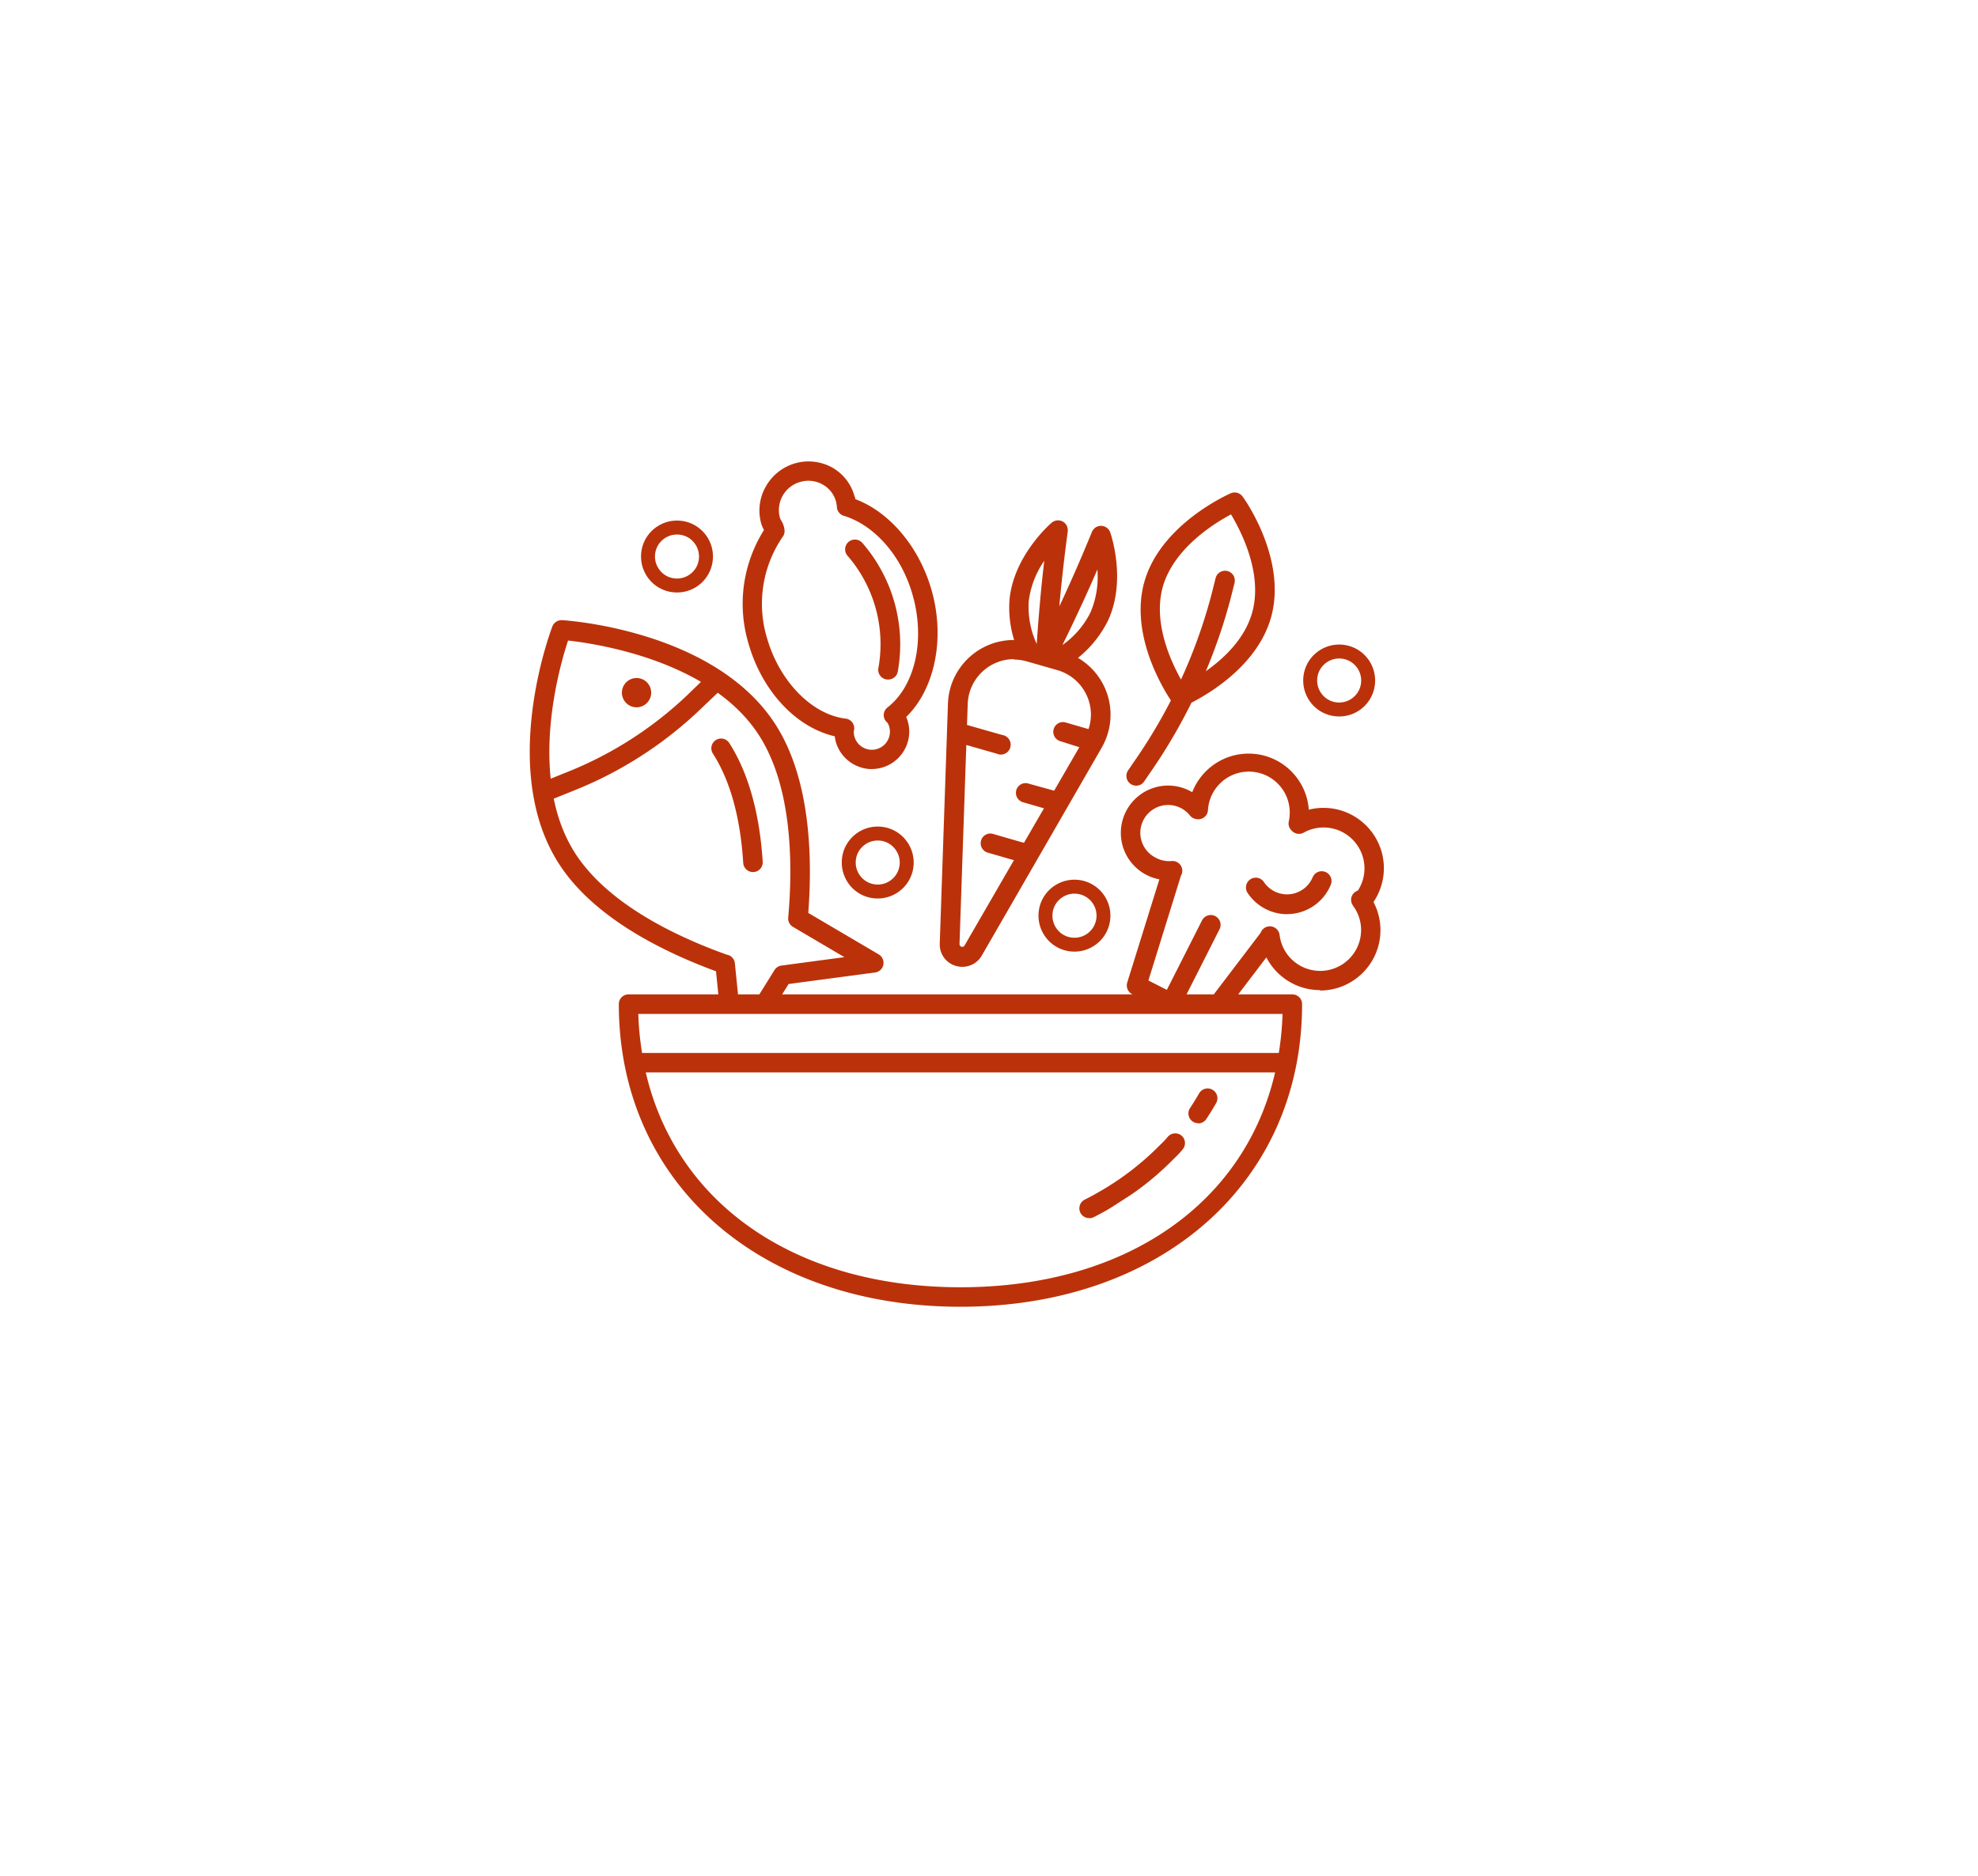 <?xml version="1.0" encoding="UTF-8" standalone="no"?>
<!-- Creator: CorelDRAW 2019 (64-Bit) -->

<svg
   xmlns:dc="http://purl.org/dc/elements/1.1/"
   xmlns:cc="http://creativecommons.org/ns#"
   xmlns:rdf="http://www.w3.org/1999/02/22-rdf-syntax-ns#"
   xmlns:svg="http://www.w3.org/2000/svg"
   xmlns="http://www.w3.org/2000/svg"
   xmlns:xlink="http://www.w3.org/1999/xlink"
   xmlns:sodipodi="http://sodipodi.sourceforge.net/DTD/sodipodi-0.dtd"
   xmlns:inkscape="http://www.inkscape.org/namespaces/inkscape"
   xml:space="preserve"
   width="100.073mm"
   height="94.915mm"
   version="1.1"
   style="shape-rendering:geometricPrecision; text-rendering:geometricPrecision; image-rendering:optimizeQuality; fill-rule:evenodd; clip-rule:evenodd"
   viewBox="0 0 1507.96 1430.23"
   id="svg2"
   inkscape:version="0.91 r13725"
   sodipodi:docname="anim-icon-05-col.svg"><sodipodi:namedview
   pagecolor="#ffffff"
   bordercolor="#666666"
   borderopacity="1"
   objecttolerance="10"
   gridtolerance="10"
   guidetolerance="10"
   inkscape:pageopacity="0"
   inkscape:pageshadow="2"
   inkscape:window-width="1920"
   inkscape:window-height="1017"
   id="namedview49"
   showgrid="false"
   inkscape:zoom="1.4507491"
   inkscape:cx="-109.51077"
   inkscape:cy="179.61607"
   inkscape:window-x="-8"
   inkscape:window-y="-8"
   inkscape:window-maximized="1"
   inkscape:current-layer="layer8"
   inkscape:snap-object-midpoints="true" />
 <defs
   id="defs4"><linearGradient
   inkscape:collect="always"
   id="linearGradient4263"><stop
     style="stop-color:#000000;stop-opacity:0.483"
     offset="0"
     id="stop4265" /><stop
     id="stop4273"
     offset="0.888"
     style="stop-color:#333334;stop-opacity:0.275" /><stop
     style="stop-color:#d6d6d7;stop-opacity:0;"
     offset="1"
     id="stop4267" /></linearGradient><linearGradient
   inkscape:collect="always"
   id="linearGradient4223"><stop
     style="stop-color:#4d4d4d;stop-opacity:1;"
     offset="0"
     id="stop4225" /><stop
     id="stop4233"
     offset="0.893"
     style="stop-color:#4d4d4d;stop-opacity:0.702;" /><stop
     style="stop-color:#4d4d4d;stop-opacity:0;"
     offset="1"
     id="stop4227" /></linearGradient><linearGradient
   inkscape:collect="always"
   id="linearGradient4203"><stop
     style="stop-color:#000000;stop-opacity:1;"
     offset="0"
     id="stop4205" /><stop
     style="stop-color:#000000;stop-opacity:0"
     offset="1"
     id="stop4207" /></linearGradient>
  <style
   type="text/css"
   id="style6">
   <![CDATA[
    .fil0 {fill:none}
    .fil2 {fill:#EF7F1A}
    .fil1 {fill:#A29494}
    .fil3 {fill:#FEFEFE}
    .fil4 {fill:url(#id2)}
   ]]>
  </style>
    <clipPath
   id="id0">
     <path
   d="M158.93 100.07l1192.46 0 0 1192.46 -1192.46 0 0 -1192.46z"
   id="path9" />
    </clipPath>
   <clipPath
   id="id1">
    <path
   d="M181.12 103.39l1326.84 0 0 1326.84 -1326.84 0 0 -1326.84z"
   id="path12" />
   </clipPath>
  <linearGradient
   id="id2"
   gradientUnits="userSpaceOnUse"
   x1="257.34"
   y1="673.92"
   x2="1201.44"
   y2="673.92">
   <stop
   offset="0"
   style="stop-opacity:1; stop-color:#C6BEBC"
   id="stop15" />
   <stop
   offset="0.349"
   style="stop-opacity:1; stop-color:#E0DCDB"
   id="stop17" />
   <stop
   offset="1"
   style="stop-opacity:1; stop-color:#FAFAFA"
   id="stop19" />
  </linearGradient>
 
  
  
  
  
  
  
  
  
  
 <radialGradient
   inkscape:collect="always"
   xlink:href="#linearGradient4203"
   id="radialGradient4213"
   cx="2536.773"
   cy="1196.037"
   fx="2536.773"
   fy="1196.037"
   r="529.546"
   gradientTransform="translate(-1702.649,-429.962)"
   gradientUnits="userSpaceOnUse" /><radialGradient
   inkscape:collect="always"
   xlink:href="#linearGradient4223"
   id="radialGradient4231"
   cx="2536.773"
   cy="1196.037"
   fx="2536.773"
   fy="1196.037"
   r="529.546"
   gradientTransform="translate(-1702.649,-429.962)"
   gradientUnits="userSpaceOnUse" /><radialGradient
   inkscape:collect="always"
   xlink:href="#linearGradient4263"
   id="radialGradient4271"
   cx="2124.01"
   cy="1943.318"
   fx="2124.01"
   fy="1943.318"
   r="584.54"
   gradientUnits="userSpaceOnUse"
   gradientTransform="matrix(1.127,0,0,1.087,-1637.552,-1406.977)" /></defs>
 <rect
   style="fill:none"
   y="0"
   x="0"
   id="rect23"
   height="1361.93"
   width="1470.37"
   class="fil0" />
<g
   inkscape:groupmode="layer"
   id="layer2"
   inkscape:label="Подложка"
   style="display:none"><ellipse
     style="clip-rule:evenodd;display:inline;fill:url(#radialGradient4271);fill-opacity:1;fill-rule:evenodd;image-rendering:optimizeQuality;shape-rendering:geometricPrecision;text-rendering:geometricPrecision"
     id="circle32-6"
     cy="705.123"
     cx="757.261"
     class="fil2"
     rx="659.067"
     ry="635.309" /><circle
     style="clip-rule:evenodd;fill:#a29494;fill-rule:evenodd;image-rendering:optimizeQuality;shape-rendering:geometricPrecision;text-rendering:geometricPrecision"
     id="circle30"
     r="584.54"
     cy="673.92"
     cx="729.39"
     class="fil1" /></g><g
   inkscape:groupmode="layer"
   id="layer1"
   inkscape:label="Цветной круг"
   style="display:none"><circle
     style="clip-rule:evenodd;fill:#bb3008;fill-opacity:1;fill-rule:evenodd;image-rendering:optimizeQuality;shape-rendering:geometricPrecision;text-rendering:geometricPrecision"
     id="circle32"
     r="584.54"
     cy="673.92"
     cx="729.39"
     class="fil2" /></g><g
   inkscape:groupmode="layer"
   id="layer3"
   inkscape:label="Иконка"
   style="display:none"><ellipse
     style="clip-rule:evenodd;fill:url(#radialGradient4231);fill-opacity:1;fill-rule:evenodd;stroke:url(#radialGradient4213);stroke-width:4.253px;stroke-linecap:butt;stroke-linejoin:miter;stroke-opacity:1;image-rendering:optimizeQuality;shape-rendering:geometricPrecision;text-rendering:geometricPrecision"
     id="path3393"
     cx="834.123"
     cy="766.076"
     rx="527.419"
     ry="527.419" /><g
     style="clip-rule:evenodd;fill-rule:evenodd;image-rendering:optimizeQuality;shape-rendering:geometricPrecision;text-rendering:geometricPrecision"
     id="g4275"><circle
       class="fil3"
       cx="729.39"
       cy="673.92"
       r="510.32"
       id="circle38"
       style="fill:#fefefe" /><circle
       class="fil4"
       cx="729.39"
       cy="673.92"
       r="472.05"
       id="circle40"
       style="fill:url(#id2)" /><g
       id="_1616783551888">
   
   
   
  </g></g></g><g
   inkscape:groupmode="layer"
   id="layer4"
   inkscape:label="Изображение 1"
   style="display:none"><g
     style="clip-rule:evenodd;display:inline;fill-rule:evenodd;image-rendering:optimizeQuality;shape-rendering:geometricPrecision;text-rendering:geometricPrecision"
     id="Слой_x0020_1"
     transform="matrix(2,0,0,2,471.334,415.8)"><g
       id="_1616773058448"><g
         id="g11"><path
           class="fil0"
           d="M 257.91,253.01 225.95,133.57 c -0.46,-1.78 -2.08,-3 -3.91,-3 l -40.19,0 C 196.48,107.05 204,88.35 204,75.04 204.05,33.69 170.42,0 129.01,0 87.6,0 53.97,33.68 53.97,75.04 c 0,13.26 7.47,31.96 22.1,55.53 l -40.14,0 c -1.83,0 -3.4,1.22 -3.91,3 L 0.11,253.01 c -0.3,1.22 -0.05,2.49 0.71,3.51 0.76,1.02 1.93,1.58 3.2,1.58 l 250.01,0 c 1.27,0 2.44,-0.56 3.2,-1.58 0.76,-1.02 1.02,-2.29 0.66,-3.51 z m -25.1,-62.69 -31.65,0 0,-51.67 17.83,0 13.82,51.67 z M 129.02,8.08 c 36.93,0 66.96,30.03 66.96,66.96 0,12.7 -8.54,32.51 -24.74,57.36 -3.1,4.67 -6.3,9.4 -9.55,13.97 -4.42,6.2 -9.04,12.45 -13.87,18.59 -0.05,0.05 -0.1,0.15 -0.15,0.2 -7.93,10.26 -14.89,18.54 -18.64,22.96 -3.76,-4.42 -10.72,-12.7 -18.7,-22.96 -0.05,-0.05 -0.1,-0.1 -0.15,-0.15 -4.27,-5.54 -8.94,-11.79 -13.87,-18.65 -3.3,-4.62 -6.5,-9.35 -9.55,-13.97 0,0 0,0 0,0 C 70.6,107.55 62.07,87.68 62.07,75.03 62.07,38.1 92.1,8.07 129.03,8.07 Z m -89.98,130.57 18.24,0 0,51.67 -32.06,0 13.82,-51.67 z m 34.19,111.36 0,-33.23 46.13,0 0,33.23 -46.13,0 z m 108.57,0 0,-35.77 c 0,-2.24 -1.83,-4.01 -4.01,-4.01 -2.18,0 -4.01,1.83 -4.01,4.01 l 0,35.77 -46.33,0 0,-37.24 c 0,-2.24 -1.83,-4.01 -4.01,-4.01 l -54.26,0 c -2.24,0 -4.01,1.83 -4.01,4.01 l 0,37.24 -55.88,0 13.82,-51.67 38.26,0 c 2.24,0 4.01,-1.83 4.01,-4.01 l 0,-55.68 15.85,0 c 0.2,0.36 0.46,0.66 0.71,1.02 2.54,3.81 5.13,7.62 7.82,11.43 5.03,7.01 9.8,13.41 14.17,19.05 0.05,0.05 0.1,0.1 0.15,0.15 12.09,15.6 21.9,26.62 21.95,26.72 0.76,0.86 1.88,1.37 3,1.37 1.17,0 2.24,-0.51 3,-1.37 0,0 0.05,-0.05 0.15,-0.15 1.22,-1.37 10.52,-11.94 21.79,-26.57 0.05,-0.05 0.1,-0.15 0.15,-0.2 4.93,-6.3 9.65,-12.7 14.17,-19.05 2.9,-4.06 5.74,-8.23 8.54,-12.4 l 16.31,0 0,55.68 c 0,2.24 1.83,4.01 4.01,4.01 l 37.85,0 13.82,51.67 -67.01,0 z"
           id="path13"
           inkscape:connector-curvature="0"
           style="fill:#a29494" /><path
           class="fil0"
           d="m 129.02,119.49 c 24.74,0 44.86,-20.12 44.86,-44.86 0,-24.74 -20.12,-44.86 -44.86,-44.86 -24.74,0 -44.86,20.12 -44.86,44.86 0,24.74 20.12,44.86 44.86,44.86 z M 92.24,74.63 c 0,-20.27 16.51,-36.78 36.78,-36.78 20.27,0 36.78,16.51 36.78,36.78 0,20.27 -16.51,36.78 -36.78,36.78 -20.27,0 -36.78,-16.51 -36.78,-36.78 z"
           id="path15"
           inkscape:connector-curvature="0"
           style="fill:#a29494" /></g><path
         class="fil1"
         d="m 113.66,97.47 0,-45.67 17.24,0 c 3.03,0 5.35,0.15 6.95,0.44 2.24,0.37 4.13,1.08 5.64,2.13 1.52,1.05 2.74,2.52 3.67,4.4 0.92,1.88 1.38,3.96 1.38,6.22 0,3.87 -1.23,7.15 -3.71,9.83 -2.47,2.69 -6.94,4.03 -13.41,4.03 l -11.71,0 0,18.63 -6.06,0 z m 6.06,-23.98 11.8,0 c 3.91,0 6.68,-0.72 8.32,-2.18 1.64,-1.46 2.46,-3.5 2.46,-6.14 0,-1.9 -0.48,-3.54 -1.45,-4.9 -0.97,-1.36 -2.24,-2.26 -3.82,-2.7 -1.02,-0.27 -2.9,-0.4 -5.63,-0.4 l -11.68,0 0,16.33 z"
         id="path17"
         inkscape:connector-curvature="0"
         style="fill:#a29494;fill-rule:nonzero" /></g></g></g><g
   inkscape:groupmode="layer"
   id="layer5"
   inkscape:label="Изображение 2"
   style="display:none"><g
     style="clip-rule:evenodd;display:inline;fill-rule:evenodd;image-rendering:optimizeQuality;shape-rendering:geometricPrecision;text-rendering:geometricPrecision"
     id="g3459"><path
       style="fill:#a29494"
       inkscape:connector-curvature="0"
       id="path43"
       d="m 685.34,537.49 c -4.1,0 -7.41,3.32 -7.41,7.41 l 0,128.32 c 0,4.09 3.32,7.41 7.41,7.41 4.1,0 7.41,-3.32 7.41,-7.41 l 0,-128.32 c 0,-4.1 -3.32,-7.41 -7.41,-7.41 z"
       class="fil1" /><path
       style="fill:#a29494"
       inkscape:connector-curvature="0"
       id="path45"
       d="m 654.68,537.49 c -4.09,0 -7.41,3.32 -7.41,7.41 l 0,128.32 c 0,4.09 3.32,7.41 7.41,7.41 4.1,0 7.41,-3.32 7.41,-7.41 l 0,-128.32 c 0,-4.1 -3.31,-7.41 -7.41,-7.41 z"
       class="fil1" /><path
       style="fill:#a29494"
       inkscape:connector-curvature="0"
       id="path47"
       d="m 646.81,899.76 0,21.75 c 0,12.77 10.38,23.15 23.15,23.15 12.76,0 23.13,-10.38 23.13,-23.15 l 0,-9.14 c 13.69,2.34 27.74,3.62 42.09,3.62 23.79,0 46.79,-3.42 68.6,-9.68 l 0,14.94 c 0,12.9 10.5,23.41 23.41,23.41 12.89,0 23.39,-10.5 23.39,-23.41 l 0,-33.68 c 79.55,-41.71 133.97,-125.07 133.97,-220.95 0,-137.5 -111.87,-249.37 -249.37,-249.37 -137.5,0 -249.37,111.86 -249.37,249.37 0,106.39 66.99,197.38 161,233.13 z m 156.96,-8.85 c -21.7,6.66 -44.73,10.26 -68.6,10.26 -14.38,0 -28.43,-1.37 -42.09,-3.85 l 0,-29.07 c 13.59,2.86 27.67,4.39 42.09,4.39 24.06,0 47.15,-4.21 68.6,-11.89 l 0,30.17 z m 39.39,-361.5 c -76.97,0 -86.19,224.19 -86.97,249.76 -0.06,2 0.68,3.95 2.08,5.39 1.4,1.45 3.32,2.26 5.32,2.26 l 19.3,0 c 4.1,0 7.41,-3.32 7.41,-7.41 0,-4.09 -3.32,-7.41 -7.41,-7.41 l -11.62,0 c 3.6,-86.16 23.57,-212.76 64.47,-226.53 l 0,375.8 c 0,4.73 -3.85,8.58 -8.57,8.58 -4.73,0 -8.57,-3.85 -8.57,-8.58 l 0,-141.87 c 0,-4.09 -3.32,-7.41 -7.42,-7.41 -4.09,0 -7.41,3.32 -7.41,7.41 l 0,67.72 c -21.31,8.22 -44.43,12.77 -68.6,12.77 -14.46,0 -28.54,-1.67 -42.09,-4.73 l 0,-135.15 c 23.25,-9.67 39.08,-33.44 39.08,-59.66 l 0,-115.45 c 0,-4.1 -3.32,-7.41 -7.41,-7.41 -4.1,0 -7.41,3.32 -7.41,7.41 l 0,115.46 c 0,21.7 -13.93,41.19 -33.86,47.39 l -5.22,1.62 0,212.16 c 0,4.59 -3.72,8.32 -8.31,8.32 -4.6,0 -8.32,-3.73 -8.32,-8.32 l 0,-212.17 -5.22,-1.61 c -19.93,-6.19 -33.86,-25.68 -33.86,-47.39 l 0,-115.45 c 0,-4.1 -3.32,-7.41 -7.41,-7.41 -4.09,0 -7.41,3.32 -7.41,7.41 l 0,115.46 c 0,26.21 15.82,49.99 39.08,59.66 l 0,118.16 C 585.7,806.22 543.87,742.22 543.87,668.6 c 0,-105.49 85.82,-191.31 191.31,-191.31 105.49,0 191.32,85.81 191.32,191.3 0,62.18 -29.83,117.5 -75.91,152.46 l 0,-284.22 c 0,-4.09 -3.32,-7.41 -7.41,-7.41 z M 735.17,432.09 c 129.32,0 234.54,105.21 234.54,234.54 0,87.39 -48.08,163.72 -119.15,204.06 l 0,-33.94 c 53.5,-36.83 88.66,-98.46 88.66,-168.18 0,-112.52 -91.55,-204.06 -204.06,-204.06 -112.52,0 -204.06,91.55 -204.06,204.07 0,80.88 47.3,150.93 115.7,183.92 l 0,31.33 C 561.15,848.86 500.62,764.7 500.62,666.64 c 0,-129.33 105.22,-234.55 234.54,-234.55 z"
       class="fil1" /></g></g><g
   inkscape:groupmode="layer"
   id="layer6"
   inkscape:label="Изображение 3"
   style="display:none"><g
     style="clip-rule:evenodd;fill-rule:evenodd;image-rendering:optimizeQuality;shape-rendering:geometricPrecision;text-rendering:geometricPrecision"
     id="Слой_x0020_1-0"
     transform="matrix(4.263,0,0,4.263,471.508,417.245)"><g
       id="_1651761295264"><path
         class="fil0"
         d="M 105.59,18.12 C 93.91,6.44 78.37,0 61.85,0 45.33,0 29.79,6.43 18.11,18.12 6.43,29.8 -0.01,45.34 -0.01,61.86 c 0,16.52 6.44,32.06 18.12,43.74 11.68,11.68 27.22,18.12 43.74,18.12 16.52,0 32.06,-6.44 43.74,-18.12 11.68,-11.68 18.12,-27.22 18.12,-43.74 0,-16.52 -6.43,-32.06 -18.12,-43.74 z m -22.21,83.44 -6.5,-11.12 2.78,-1.62 6.5,11.12 -2.78,1.62 z m 17.18,-16.21 -11.2,-6.36 1.59,-2.8 11.2,6.36 -1.59,2.8 z m -11.2,-40.64 11.2,-6.36 1.59,2.8 -11.2,6.36 -1.59,-2.8 z m -56.38,2.4 -11.12,-6.51 1.62,-2.77 11.11,6.51 -1.62,2.78 z m 30.43,-30.58 -0.05,12.88 -3.22,-0.01 0.05,-12.89 3.22,0.01 z m -16.21,16.55 -2.79,1.59 -6.36,-11.2 2.8,-1.59 6.35,11.2 z m 29.69,0.19 6.5,-11.12 2.78,1.62 -6.5,11.12 -2.78,-1.62 z m 30.38,26.62 0.02,3.21 -12.88,0.09 -0.02,-3.21 12.88,-0.09 z M 24.09,99.63 C 14,89.54 8.44,76.12 8.44,61.85 l 53.42,0 0,53.42 c -14.27,0 -27.68,-5.56 -37.77,-15.65 z"
         id="path11"
         inkscape:connector-curvature="0"
         style="fill:#a29494" /><rect
         class="fil0"
         transform="matrix(-0.169,0.099,-0.099,-0.169,34.596,79.366)"
         width="65.73"
         height="16.4"
         id="rect13"
         x="0"
         y="0"
         style="fill:#a29494" /><rect
         class="fil0"
         transform="matrix(-0.097,0.17,-0.17,-0.097,47.19,90.625)"
         width="65.72"
         height="16.4"
         id="rect15"
         x="0"
         y="0"
         style="fill:#a29494" /></g></g></g><g
   inkscape:groupmode="layer"
   id="layer7"
   inkscape:label="Изображение 4"
   style="display:none"><path
     inkscape:connector-curvature="0"
     style="clip-rule:evenodd;fill:#a29494;fill-rule:evenodd;image-rendering:optimizeQuality;shape-rendering:geometricPrecision;text-rendering:geometricPrecision"
     d="m 522.732,358.054 c -1.001,10.072 -4.182,17.263 -9.66,21.562 -5.478,4.3 -14.198,6.479 -26.156,6.479 l -2.118,0 0,22.327 32.809,0 0,108.851 0.058,-0.058 27.094,0 0,-159.16 -22.028,0 z m 288.27,0 c -1.001,10.072 -4.182,17.263 -9.66,21.562 -5.478,4.3 -14.198,6.479 -26.156,6.479 l -2.118,0 0,22.327 32.809,0 0,108.851 0.058,-0.058 27.094,0 0,-159.16 -22.028,0 z m -174.701,0.125 c -15.668,0 -27.692,4.889 -36.115,14.785 -8.423,9.837 -12.658,23.852 -12.658,42.112 l 25.325,0 0,-1.354 c 0,-9.307 1.887,-16.431 5.656,-21.438 3.711,-5.007 9.073,-7.542 15.964,-7.542 6.303,0 11.307,2.057 14.959,6.122 3.652,4.064 5.474,9.602 5.474,16.67 0,11.839 -8.656,24.154 -25.915,36.995 -3.829,2.768 -6.711,4.947 -8.655,6.479 -13.076,10.131 -22.152,20.147 -27.277,30.043 -5.125,9.955 -7.773,21.968 -7.891,36.223 l 0,0.058 96.308,0 0,-27.094 -62.32,0 c 1.473,-4.653 8.3,-11.488 20.317,-20.441 4.712,-3.534 8.429,-6.301 11.138,-8.48 12.664,-9.896 21.206,-18.788 25.624,-26.563 4.418,-7.775 6.595,-16.965 6.595,-27.568 0,-14.844 -4.244,-26.747 -12.667,-35.641 -8.482,-8.894 -19.727,-13.364 -33.864,-13.364 z m 287.738,4.469 -50.6,92.247 0,27.975 57.959,0 0,34.404 26.687,0 0,-34.404 15.898,0 0,-25.267 -15.898,0 0,-94.955 -34.047,0 z m 7.949,27.626 0,68.093 -37.344,0 37.344,-68.093 z m -234.139,51.19 0,30.508 53.84,0 0,-30.508 -53.84,0 z m -116.866,115.961 c -1.76,0.066 -3.497,0.581 -5.058,1.553 -3.357,2.062 -5.366,5.712 -5.366,9.776 l 0,23.207 c -25.564,16.728 -43.412,45.593 -46.298,78.99 l -20.433,76.573 c -2.297,8.541 -0.535,17.493 4.884,24.561 5.419,7.009 13.607,11.072 22.501,11.072 l 40.467,0 c 1.355,1.178 2.831,2.237 4.244,3.297 -30.335,11.486 -51.016,34.111 -51.016,60.028 l 0,58.666 c 0,3.829 3.123,6.952 6.952,6.952 3.829,0 6.952,-3.123 6.952,-6.952 l 0,-58.666 c 0,-23.09 22.092,-42.766 53.134,-50.659 9.366,4.241 19.375,6.595 29.86,6.595 10.485,0 20.495,-2.413 29.86,-6.595 21.912,5.596 39.288,17.025 47.652,31.397 -20.086,-10.013 -40.875,-16.025 -61.373,-17.733 -1.885,-0.118 -3.828,0.531 -5.241,1.827 -1.414,1.355 -2.243,3.181 -2.243,5.125 l 0,13.431 -14.195,-3.239 c -2.062,-0.471 -4.182,0.058 -5.831,1.354 -1.649,1.355 -2.591,3.295 -2.591,5.415 l -0.465,123.345 c 0,3.24 2.235,6.071 5.416,6.778 l 99.49,22.501 c 2.12,2.297 5.123,3.763 8.48,3.763 l 17.26,0 c 3.357,0 6.36,-1.465 8.48,-3.763 l 99.49,-22.501 c 3.181,-0.707 5.416,-3.538 5.416,-6.778 l -0.532,-123.345 c 0,-2.12 -0.942,-4.12 -2.591,-5.415 -1.649,-1.355 -3.769,-1.825 -5.831,-1.354 l -14.195,3.239 0,-13.431 c 0,-1.944 -0.829,-3.829 -2.243,-5.125 -1.414,-1.296 -3.297,-1.945 -5.241,-1.827 -10.249,0.825 -20.558,2.886 -30.807,5.831 9.366,-8.718 22.626,-15.548 38.058,-19.494 9.366,4.241 19.375,6.595 29.86,6.595 10.485,0 20.495,-2.413 29.86,-6.595 31.042,7.893 53.134,27.569 53.134,50.659 l 0,58.666 c 0,3.829 3.123,6.952 6.952,6.952 3.829,0 6.952,-3.123 6.952,-6.952 l 0,-58.666 -0.125,-0.058 c 0,-25.917 -20.672,-48.483 -51.007,-60.028 31.277,-22.913 52.071,-66.614 52.071,-105.902 0,-57.371 -43.939,-104.025 -97.953,-104.025 -54.014,0 -97.953,46.653 -97.953,104.025 0,39.288 20.785,82.989 52.062,105.902 -21.028,8.011 -37.34,21.446 -45.409,37.527 -12.664,5.655 -25.153,12.837 -37.169,21.554 -3.77,-2.71 -7.6,-5.301 -11.487,-7.774 -4.123,-22.147 -23.267,-41.058 -50.127,-51.248 1.414,-1.06 2.831,-2.178 4.244,-3.298 l 40.467,0 c 8.894,0 17.082,-4.004 22.501,-11.072 5.419,-7.009 7.181,-15.961 4.884,-24.561 l -20.433,-76.573 c -2.886,-33.398 -20.734,-62.262 -46.298,-78.99 l 0,-23.207 c 0,-4.064 -2.008,-7.715 -5.366,-9.776 -3.122,-1.944 -6.951,-2.065 -10.25,-0.415 l -35.575,18.024 -0.058,0 -0.058,0 -35.575,-18.024 c -1.649,-0.825 -3.432,-1.204 -5.191,-1.138 z m 3.596,15.69 32.161,16.313 -32.161,16.313 0,-0.058 0,-32.568 z m 74.688,0.058 0,32.568 -32.103,-16.288 32.103,-16.28 z m 198.506,17.135 c 39.759,0 73.097,29.811 81.814,69.63 -40.82,2.592 -80.754,-34.523 -81.167,-34.935 -1.414,-1.355 -3.239,-2.003 -5.241,-1.885 -1.944,0.118 -3.713,1.002 -4.95,2.533 -0.412,0.53 -38.288,46.769 -72.57,35.4 8.305,-40.407 41.942,-70.743 82.114,-70.743 z m -235.908,12.019 35.633,18.024 c 3.299,1.649 7.128,1.528 10.25,-0.415 3.357,-2.062 5.366,-5.712 5.366,-9.776 l 0,-0.997 c 15.138,12.487 26.148,30.276 30.624,50.833 -40.879,2.533 -80.754,-34.523 -81.167,-34.935 -1.414,-1.355 -3.297,-2.003 -5.241,-1.885 -1.944,0.118 -3.713,1.061 -4.95,2.533 -0.412,0.53 -38.339,46.769 -72.562,35.4 l -0.066,-0.058 c 4.3,-21.028 15.492,-39.223 30.865,-51.946 l 0,0.997 c 0,4.064 2.008,7.715 5.366,9.776 1.649,1.06 3.589,1.595 5.474,1.595 1.649,0 3.244,-0.356 4.776,-1.121 l 35.633,-18.024 z m -3.472,37.46 c 8.011,6.597 24.203,18.62 44.172,26.513 13.135,5.242 27.92,8.537 43.117,7.359 0.118,2.238 0.299,4.539 0.299,6.836 l 0.058,-0.058 c 0,48.948 -37.523,108.02 -84.115,108.02 -46.592,0 -84.115,-59.072 -84.115,-108.02 0,-1.826 0.123,-3.656 0.241,-5.482 4.359,1.237 8.774,1.827 13.074,1.827 12.37,0 24.268,-4.474 34.694,-10.482 14.608,-8.364 26.392,-19.798 32.576,-26.513 z m 235.9,0.058 c 8.011,6.597 24.212,18.62 44.18,26.513 13.135,5.125 27.862,8.479 43.059,7.301 0.118,2.238 0.291,4.539 0.291,6.836 l 0.125,0 c 0,48.948 -37.523,108.028 -84.115,108.028 -46.592,0 -84.115,-59.08 -84.115,-108.028 0,-1.826 0.123,-3.656 0.241,-5.482 4.359,1.237 8.774,1.827 13.074,1.827 12.37,0 24.269,-4.474 34.694,-10.482 14.608,-8.364 26.383,-19.798 32.568,-26.513 z m -35.633,42.71 c -6.42,0 -11.604,6.361 -11.604,14.195 0,7.834 5.183,14.195 11.604,14.195 6.42,0 11.604,-6.361 11.604,-14.195 0,-7.834 -5.183,-14.195 -11.604,-14.195 z m 78.168,0 c -6.42,0 -11.612,6.361 -11.612,14.195 0,7.834 5.191,14.195 11.612,14.195 6.42,0 11.604,-6.361 11.604,-14.195 0,-7.834 -5.183,-14.195 -11.604,-14.195 z m -313.96,0.058 c -6.42,0 -11.604,6.361 -11.604,14.195 0,7.834 5.183,14.195 11.604,14.195 6.42,0 11.612,-6.361 11.612,-14.195 0,-7.834 -5.191,-14.195 -11.612,-14.195 z m 78.168,0 c -6.42,0 -11.604,6.361 -11.604,14.195 0,7.834 5.183,14.195 11.604,14.195 6.42,0 11.604,-6.361 11.604,-14.195 0,-7.834 -5.183,-14.195 -11.604,-14.195 z m -133.121,28.747 c 5.301,21.146 15.726,41.703 29.686,57.901 l -26.272,0 c -4.535,0 -8.719,-2.063 -11.487,-5.656 -2.768,-3.593 -3.703,-8.192 -2.525,-12.55 l 10.598,-39.695 z m 188.016,0 10.607,39.695 0.058,0 c 1.119,4.359 0.235,8.957 -2.533,12.55 -2.768,3.593 -6.952,5.656 -11.487,5.656 l -26.33,0 c 13.96,-16.198 24.384,-36.755 29.686,-57.901 z m 127.871,30.342 c -2.223,-0.188 -4.487,0.706 -5.997,2.583 -2.415,3.004 -1.89,7.362 1.055,9.718 5.537,4.418 12.199,6.653 18.855,6.653 6.656,0 13.31,-2.235 18.846,-6.653 3.004,-2.415 3.478,-6.773 1.063,-9.718 -2.415,-3.004 -6.78,-3.478 -9.784,-1.063 l 0.066,0 c -5.949,4.771 -14.317,4.771 -20.325,0 -1.127,-0.906 -2.446,-1.407 -3.779,-1.52 z m -235.858,0.058 c -2.208,-0.188 -4.479,0.706 -5.989,2.583 -2.415,2.945 -1.941,7.303 1.063,9.718 5.596,4.418 12.248,6.653 18.904,6.653 6.715,0 13.376,-2.177 18.913,-6.653 2.945,-2.356 3.47,-6.714 1.055,-9.718 l -0.058,0 c -2.356,-2.945 -6.714,-3.478 -9.718,-1.063 -6.008,4.83 -14.433,4.83 -20.441,0 -1.104,-0.906 -2.405,-1.407 -3.729,-1.52 z m 36.422,82.338 c 20.675,2.945 42.058,10.833 62.262,22.908 l -62.262,-14.07 0,-8.838 z m 169.933,0 0,8.838 -62.262,14.07 c 20.204,-12.075 41.587,-20.022 62.262,-22.908 z m -192.667,17.908 87.529,19.785 0,109.208 -87.944,-19.851 0,-0.058 0.415,-109.083 z m 215.343,0.058 0.473,109.083 -87.936,19.852 0,-109.158 87.463,-19.777 z m -113.976,21.67 12.667,0 0,112.098 -12.667,0 0,-112.098 z"
     id="path11-9" /></g><g
   inkscape:groupmode="layer"
   id="layer8"
   inkscape:label="Изображение 5"
   style="display:inline"><path
     style="clip-rule:evenodd;fill:#bb320a;fill-rule:evenodd;image-rendering:optimizeQuality;shape-rendering:geometricPrecision;text-rendering:geometricPrecision;fill-opacity:1"
     d="M 144.936 82.707 C 141.744 82.707 138.803 84.453 137.258 87.242 C 136.517 88.536 136.129 90.019 136.129 91.514 C 136.129 92.305 136.242 93.097 136.455 93.863 C 136.581 94.253 136.744 94.642 136.945 95.006 C 134.458 98.963 133.125 103.549 133.125 108.223 C 133.125 110.597 133.464 112.971 134.143 115.258 C 136.56 123.843 142.674 130.388 149.639 131.98 C 149.68 132.33 149.74 132.676 149.834 133.01 C 150.663 135.849 153.264 137.822 156.217 137.859 L 156.217 137.846 L 156.254 137.846 C 159.973 137.846 162.988 134.832 162.988 131.113 C 162.988 130.214 162.787 129.332 162.441 128.51 C 167.549 123.531 169.44 114.522 167.021 105.898 C 164.835 98.109 159.509 91.776 153.303 89.465 C 153.303 89.289 153.301 89.114 153.176 88.963 C 152.585 86.739 151.103 84.856 149.08 83.75 C 147.811 83.072 146.38 82.707 144.936 82.707 z M 144.896 86.174 C 145.763 86.174 146.618 86.388 147.385 86.803 C 148.591 87.443 149.483 88.548 149.848 89.867 C 149.91 90.156 149.972 90.447 150.01 90.748 L 150.01 90.785 C 150.01 91.614 150.589 92.318 151.393 92.494 C 156.883 94.24 161.718 99.767 163.641 106.84 C 165.864 114.78 164.006 122.984 159.094 126.803 C 158.667 127.129 158.416 127.645 158.416 128.186 C 158.416 128.756 158.691 129.256 159.111 129.574 C 159.378 130.056 159.521 130.598 159.521 131.15 C 159.521 132.934 158.076 134.393 156.279 134.393 C 154.495 134.393 153.039 132.947 153.039 131.15 C 153.039 131.119 153.043 131.085 153.045 131.051 C 153.093 130.891 153.127 130.723 153.127 130.547 C 153.127 129.617 152.41 128.851 151.48 128.801 C 145.425 127.997 139.683 122.042 137.484 114.354 C 136.881 112.369 136.58 110.296 136.58 108.223 C 136.58 103.951 137.861 99.792 140.273 96.262 C 140.512 95.96 140.639 95.585 140.639 95.195 C 140.614 94.529 140.399 93.888 140.047 93.322 C 139.959 93.172 139.871 92.995 139.809 92.832 C 139.683 92.38 139.621 91.915 139.621 91.438 C 139.621 89.088 141.179 87.029 143.428 86.389 C 143.905 86.25 144.394 86.174 144.896 86.174 z M 221.307 88.271 C 221.068 88.271 220.83 88.323 220.604 88.424 C 220.101 88.65 207.951 94.04 205.1 104.404 C 202.537 113.718 208.423 123.347 209.889 125.547 C 207.972 129.283 205.807 132.895 203.404 136.352 L 202.211 138.098 C 202.022 138.387 201.908 138.739 201.908 139.078 C 201.908 140.045 202.689 140.824 203.656 140.824 L 203.656 140.836 C 204.234 140.836 204.761 140.559 205.088 140.082 L 206.281 138.336 C 209.02 134.39 211.447 130.245 213.576 125.953 C 216.751 124.331 225.49 119.203 227.865 110.572 C 230.717 100.208 223.053 89.364 222.727 89 C 222.4 88.548 221.872 88.271 221.307 88.271 z M 220.666 92.205 C 222.412 95.132 226.381 102.707 224.484 109.705 C 223.183 114.474 219.405 118.013 216.15 120.318 C 218.031 115.839 219.598 111.227 220.791 106.502 L 221.295 104.492 C 221.333 104.341 221.344 104.202 221.344 104.051 C 221.344 103.083 220.565 102.305 219.598 102.305 C 218.794 102.305 218.103 102.846 217.902 103.625 L 217.4 105.635 C 216.002 111.192 214.086 116.604 211.701 121.805 C 209.808 118.411 206.69 111.615 208.416 105.246 C 210.363 98.311 217.651 93.801 220.666 92.205 z M 189.66 93.271 C 189.246 93.271 188.844 93.424 188.518 93.688 C 188.241 93.926 181.669 99.643 180.953 107.545 C 180.928 107.997 180.904 108.448 180.904 108.9 C 180.904 110.876 181.207 112.84 181.785 114.721 C 181.768 114.721 181.75 114.719 181.732 114.719 C 175.363 114.719 170.137 119.768 169.924 126.125 L 168.453 169.166 L 168.453 169.305 C 168.453 171.089 169.633 172.647 171.342 173.137 C 171.706 173.237 172.084 173.301 172.461 173.301 L 172.486 173.301 L 172.523 173.301 C 173.943 173.301 175.262 172.534 175.979 171.303 L 197.486 134.016 C 198.517 132.219 199.07 130.182 199.07 128.109 C 199.07 123.85 196.785 120.003 193.234 117.924 C 195.143 116.392 196.759 114.521 197.99 112.395 C 198.216 112.005 198.43 111.601 198.631 111.199 C 201.96 103.988 199.133 95.772 199.008 95.42 C 198.87 95.03 198.593 94.704 198.229 94.49 C 197.399 94.013 196.319 94.289 195.842 95.131 C 195.792 95.206 195.754 95.282 195.729 95.357 C 195.691 95.42 193.493 100.924 190.465 107.457 C 190.279 107.86 190.075 108.28 189.885 108.688 C 189.894 108.581 189.902 108.467 189.912 108.361 C 190.565 101.188 191.395 95.321 191.395 95.258 C 191.407 95.182 191.406 95.095 191.406 95.02 C 191.406 94.052 190.628 93.271 189.66 93.271 z M 121.354 93.311 C 119.57 93.311 117.961 94.039 116.793 95.195 C 115.625 96.364 114.908 97.972 114.908 99.756 C 114.908 101.54 115.637 103.148 116.793 104.316 C 117.961 105.485 119.57 106.199 121.354 106.199 C 123.137 106.199 124.746 105.485 125.914 104.316 C 127.082 103.148 127.799 101.54 127.799 99.756 C 127.799 97.972 127.082 96.364 125.914 95.195 C 124.746 94.027 123.137 93.311 121.354 93.311 z M 121.354 95.811 C 122.447 95.811 123.439 96.251 124.143 96.967 C 124.859 97.683 125.299 98.675 125.299 99.756 C 125.299 100.849 124.859 101.841 124.143 102.545 C 123.426 103.261 122.434 103.699 121.354 103.699 C 120.261 103.699 119.268 103.261 118.564 102.545 C 117.848 101.829 117.408 100.836 117.408 99.756 C 117.408 98.663 117.848 97.67 118.564 96.967 C 119.281 96.251 120.273 95.811 121.354 95.811 z M 153.252 96.715 C 152.285 96.715 151.492 97.493 151.492 98.473 C 151.492 98.9 151.656 99.328 151.945 99.643 C 155.739 104.027 157.838 109.643 157.838 115.447 C 157.838 116.879 157.712 118.298 157.461 119.705 C 157.436 119.818 157.422 119.931 157.422 120.057 C 157.422 120.898 158.013 121.614 158.842 121.777 L 159.17 121.816 L 159.182 121.803 L 159.219 121.803 C 160.048 121.803 160.764 121.212 160.928 120.408 C 161.217 118.775 161.367 117.116 161.367 115.471 C 161.367 108.787 158.943 102.331 154.559 97.293 C 154.232 96.929 153.754 96.715 153.252 96.715 z M 187.172 100.547 L 187.186 100.547 C 186.934 102.67 186.657 105.233 186.418 107.984 C 186.205 110.381 186.003 112.877 185.84 115.424 L 185.836 115.424 C 184.871 113.341 184.371 111.071 184.371 108.775 C 184.371 108.449 184.384 108.135 184.396 107.809 C 184.723 105.195 185.677 102.695 187.172 100.547 z M 196.707 102.055 L 196.721 102.055 C 196.717 102.063 196.713 102.074 196.709 102.082 C 196.93 104.686 196.515 107.314 195.488 109.73 C 195.35 110.019 195.2 110.308 195.037 110.584 C 193.894 112.582 192.311 114.304 190.439 115.623 C 191.583 113.324 192.65 111.061 193.668 108.875 C 194.831 106.386 195.869 104.037 196.709 102.082 C 196.708 102.073 196.708 102.064 196.707 102.055 z M 100.65 111.162 C 99.922 111.162 99.279 111.615 99.016 112.281 C 98.614 113.337 89.381 138.023 100.186 154.82 C 106.366 164.443 118.739 170.564 128.348 174.1 L 128.764 178.238 L 112.672 178.238 C 111.705 178.238 110.926 179.017 110.926 179.984 C 110.926 211.92 136.103 234.232 172.172 234.232 C 208.222 234.228 233.404 211.917 233.404 179.984 C 233.404 179.017 232.626 178.238 231.658 178.238 L 221.959 178.238 L 227.002 171.611 C 228.811 175.116 232.459 177.471 236.609 177.471 L 236.621 177.547 C 242.601 177.547 247.451 172.697 247.451 166.717 C 247.451 164.957 247.018 163.233 246.203 161.686 C 247.402 159.903 248.066 157.803 248.066 155.637 C 248.066 149.657 243.216 144.807 237.236 144.807 C 236.345 144.807 235.465 144.921 234.609 145.135 C 234.209 139.519 229.536 135.082 223.818 135.082 C 219.251 135.082 215.291 137.926 213.715 142.002 C 212.422 141.238 210.935 140.812 209.396 140.812 C 204.71 140.812 200.916 144.605 200.916 149.291 C 200.916 153.438 203.891 156.883 207.822 157.621 L 202.061 176.113 C 202.01 176.277 201.984 176.467 201.984 176.643 C 201.984 177.296 202.349 177.898 202.939 178.199 L 203.018 178.238 L 140.203 178.238 L 141.367 176.379 L 156.857 174.318 C 157.724 174.205 158.377 173.463 158.377 172.584 C 158.377 171.968 158.051 171.403 157.523 171.076 L 144.885 163.639 C 145.676 153.337 145.211 139.493 138.992 129.832 C 128.175 113.035 101.867 111.225 100.762 111.162 L 100.65 111.162 z M 101.83 114.818 C 105.544 115.228 116.458 116.833 125.65 122.223 L 123.15 124.643 C 116.969 130.51 109.707 135.17 101.805 138.336 L 98.715 139.58 C 97.597 128.969 100.651 118.363 101.83 114.818 z M 240.051 115.535 C 238.267 115.535 236.659 116.262 235.49 117.418 C 234.322 118.586 233.605 120.195 233.605 121.979 C 233.605 123.762 234.334 125.371 235.49 126.539 C 236.659 127.707 238.267 128.424 240.051 128.424 C 241.835 128.424 243.443 127.707 244.611 126.539 C 245.78 125.371 246.496 123.762 246.496 121.979 C 246.496 120.195 245.767 118.586 244.611 117.418 C 243.443 116.25 241.835 115.535 240.051 115.535 z M 240.051 118.035 C 241.144 118.035 242.136 118.473 242.84 119.189 C 243.556 119.906 243.996 120.898 243.996 121.979 C 243.996 123.072 243.556 124.064 242.84 124.768 C 242.124 125.484 241.131 125.924 240.051 125.924 C 238.958 125.924 237.965 125.484 237.262 124.768 C 236.546 124.051 236.105 123.059 236.105 121.979 C 236.105 120.886 236.546 119.893 237.262 119.189 C 237.978 118.473 238.97 118.035 240.051 118.035 z M 181.758 118.148 L 181.744 118.223 C 182.509 118.224 183.273 118.336 184.014 118.543 C 184.023 118.546 184.032 118.546 184.041 118.549 C 184.042 118.549 184.044 118.548 184.045 118.549 L 189.535 120.119 C 193.091 121.137 195.553 124.403 195.553 128.109 C 195.553 128.989 195.394 129.856 195.121 130.688 L 191.117 129.529 C 190.929 129.466 190.741 129.43 190.553 129.43 C 189.585 129.43 188.805 130.208 188.805 131.176 C 188.805 131.992 189.371 132.696 190.162 132.885 L 193.471 133.934 L 188.961 141.727 L 184.422 140.473 C 184.233 140.41 184.044 140.371 183.855 140.371 C 182.888 140.371 182.109 141.15 182.109 142.117 C 182.109 142.934 182.675 143.638 183.467 143.826 L 187.133 144.887 L 183.551 151.074 C 183.42 151.023 183.284 150.982 183.139 150.963 L 178.102 149.506 C 177.913 149.443 177.726 149.404 177.537 149.404 C 176.57 149.404 175.791 150.183 175.791 151.15 C 175.791 151.967 176.355 152.671 177.146 152.859 L 181.748 154.189 L 172.9 169.48 C 172.812 169.631 172.65 169.719 172.486 169.719 C 172.21 169.719 171.996 169.507 171.996 169.23 L 171.996 169.217 L 173.215 133.537 L 178.68 135.096 C 178.83 135.171 179.007 135.209 179.17 135.234 L 179.156 135.246 C 179.232 135.259 179.321 135.258 179.396 135.258 C 180.376 135.258 181.168 134.466 181.168 133.486 C 181.168 132.607 180.514 131.853 179.635 131.74 L 173.338 129.943 L 173.467 126.176 C 173.63 121.703 177.285 118.161 181.758 118.148 z M 114.1 121.533 A 2.623 2.623 29.193 0 0 112.682 121.951 A 2.623 2.623 29.193 0 0 111.896 125.578 A 2.623 2.623 29.193 0 0 115.523 126.363 A 2.623 2.623 29.193 0 0 116.309 122.736 A 2.623 2.623 29.193 0 0 114.1 121.533 z M 128.652 124.176 C 131.515 126.239 134.086 128.74 136.041 131.779 C 141.958 140.963 142.158 154.631 141.291 164.48 C 141.291 164.531 141.279 164.581 141.279 164.631 C 141.279 165.246 141.606 165.825 142.146 166.139 L 151.355 171.566 L 140.086 173.074 C 139.571 173.137 139.106 173.439 138.83 173.879 L 136.117 178.238 L 132.291 178.238 L 131.73 172.672 C 131.651 171.858 131.032 171.231 130.25 171.113 C 121.018 167.801 108.947 162 103.111 152.961 C 101.169 149.941 99.959 146.591 99.262 143.158 L 103.125 141.604 C 111.417 138.262 119.03 133.361 125.5 127.18 L 128.652 124.176 z M 129.256 132.381 C 128.288 132.381 127.51 133.162 127.51 134.129 C 127.51 134.43 127.586 134.73 127.736 134.994 C 130.865 139.844 132.711 146.478 133.227 154.682 C 133.289 155.586 134.029 156.289 134.934 156.314 L 134.947 156.314 L 135.072 156.314 C 136.002 156.264 136.719 155.498 136.719 154.568 L 136.719 154.455 C 136.153 145.711 134.131 138.461 130.676 133.109 C 130.349 132.657 129.821 132.381 129.256 132.381 z M 223.857 138.311 C 227.903 138.311 231.193 141.591 231.193 145.648 C 231.193 146.189 231.131 146.728 231.018 147.256 C 230.992 147.381 230.98 147.507 230.98 147.633 C 230.98 148.126 231.203 148.566 231.543 148.889 C 231.865 149.242 232.325 149.467 232.84 149.467 C 233.141 149.467 233.442 149.392 233.719 149.229 C 234.799 148.638 236.019 148.324 237.25 148.324 C 241.295 148.324 244.586 151.604 244.586 155.662 C 244.586 157.075 244.169 158.452 243.406 159.633 C 242.7 159.856 242.188 160.507 242.188 161.289 C 242.188 161.68 242.322 162.056 242.562 162.365 C 242.623 162.487 242.697 162.6 242.783 162.703 C 243.557 163.889 243.982 165.27 243.982 166.691 C 243.982 170.737 240.704 174.029 236.646 174.029 C 232.94 174.029 229.813 171.265 229.373 167.584 C 229.26 166.705 228.504 166.039 227.625 166.039 C 226.86 166.039 226.224 166.524 225.979 167.195 L 217.576 178.238 L 212.695 178.238 L 218.605 166.566 C 218.731 166.328 218.795 166.052 218.795 165.775 C 218.795 164.808 218.015 164.016 217.035 164.016 C 216.369 164.016 215.766 164.392 215.465 164.982 L 209.164 177.428 L 205.854 175.75 L 211.678 156.996 C 211.839 156.729 211.934 156.417 211.934 156.088 C 211.934 155.121 211.143 154.33 210.176 154.33 C 210.113 154.33 210.049 154.329 209.986 154.342 C 209.848 154.354 209.699 154.355 209.561 154.355 C 208.719 154.355 207.889 154.14 207.16 153.738 C 205.477 152.897 204.408 151.164 204.408 149.279 C 204.408 146.528 206.645 144.291 209.396 144.291 C 210.917 144.291 212.35 144.982 213.305 146.176 C 213.577 146.521 213.98 146.744 214.412 146.812 C 214.533 146.839 214.658 146.854 214.787 146.854 C 215.717 146.854 216.483 146.139 216.533 145.209 C 216.759 141.34 219.975 138.311 223.857 138.311 z M 157.334 148.16 C 155.55 148.16 153.942 148.877 152.773 150.045 C 151.605 151.213 150.891 152.821 150.891 154.605 C 150.891 156.389 151.618 157.998 152.773 159.166 C 153.942 160.334 155.55 161.051 157.334 161.051 C 159.118 161.051 160.726 160.322 161.895 159.166 C 163.063 157.998 163.779 156.389 163.779 154.605 C 163.779 152.821 163.05 151.213 161.895 150.045 C 160.726 148.877 159.118 148.16 157.334 148.16 z M 157.334 150.662 C 158.427 150.662 159.42 151.1 160.123 151.816 C 160.839 152.533 161.279 153.525 161.279 154.605 C 161.279 155.698 160.839 156.691 160.123 157.395 C 159.407 158.111 158.414 158.551 157.334 158.551 C 156.241 158.551 155.248 158.111 154.545 157.395 C 153.829 156.678 153.391 155.686 153.391 154.605 C 153.391 153.512 153.829 152.52 154.545 151.816 C 155.261 151.1 156.254 150.662 157.334 150.662 z M 236.922 156.164 C 236.218 156.164 235.579 156.591 235.303 157.244 C 234.524 159.103 232.713 160.311 230.703 160.311 C 229.045 160.311 227.488 159.48 226.559 158.098 C 226.232 157.608 225.679 157.32 225.102 157.32 C 224.134 157.32 223.342 158.111 223.342 159.078 C 223.342 159.417 223.442 159.756 223.631 160.045 C 225.201 162.419 227.851 163.853 230.703 163.865 L 230.703 163.852 C 234.133 163.852 237.236 161.78 238.543 158.602 C 238.631 158.388 238.682 158.148 238.682 157.922 C 238.682 156.955 237.889 156.164 236.922 156.164 z M 192.6 157.684 C 190.816 157.684 189.207 158.413 188.039 159.568 C 186.871 160.737 186.154 162.345 186.154 164.129 C 186.154 165.913 186.883 167.521 188.039 168.689 C 189.207 169.858 190.816 170.574 192.6 170.574 C 194.384 170.574 195.992 169.845 197.16 168.689 C 198.329 167.521 199.045 165.913 199.045 164.129 C 199.045 162.345 198.316 160.737 197.16 159.568 C 195.992 158.4 194.384 157.684 192.6 157.684 z M 192.6 160.184 C 193.693 160.184 194.684 160.624 195.4 161.34 C 196.116 162.056 196.557 163.048 196.557 164.129 C 196.557 165.222 196.116 166.214 195.4 166.93 C 194.684 167.646 193.693 168.086 192.6 168.086 C 191.507 168.086 190.514 167.646 189.811 166.93 C 189.094 166.214 188.654 165.222 188.654 164.129 C 188.654 163.036 189.094 162.043 189.811 161.34 C 190.527 160.624 191.519 160.184 192.6 160.184 z M 114.418 181.742 L 136.93 181.742 C 136.969 181.745 137.005 181.755 137.045 181.756 L 137.045 181.742 L 229.9 181.742 C 229.828 184.144 229.594 186.474 229.232 188.74 L 115.092 188.74 C 114.729 186.474 114.492 184.144 114.418 181.742 z M 115.758 192.232 L 228.566 192.232 C 223.136 215.694 201.839 230.738 172.16 230.738 C 142.502 230.738 121.203 215.702 115.758 192.232 z M 216.471 195.098 C 215.843 195.098 215.263 195.436 214.949 195.977 C 214.434 196.869 213.894 197.761 213.316 198.615 C 213.128 198.904 213.027 199.23 213.027 199.582 C 213.027 200.549 213.806 201.328 214.773 201.328 L 214.787 201.342 L 214.787 201.367 C 215.378 201.367 215.917 201.064 216.244 200.574 C 216.847 199.657 217.437 198.704 217.99 197.736 C 218.141 197.472 218.229 197.17 218.229 196.855 C 218.229 195.888 217.438 195.098 216.471 195.098 z M 210.666 203.15 C 210.151 203.15 209.661 203.377 209.322 203.779 C 208.983 204.194 208.617 204.583 208.24 204.947 L 207.574 205.6 C 205.74 207.434 203.743 209.13 201.645 210.65 C 200.426 211.542 199.119 212.397 197.812 213.176 C 196.506 213.942 195.589 214.457 194.434 215.035 C 193.843 215.337 193.479 215.94 193.479 216.594 C 193.479 217.561 194.258 218.34 195.213 218.34 L 195.301 218.377 L 195.289 218.352 C 195.565 218.352 195.829 218.29 196.08 218.164 C 197.299 217.548 198.516 216.882 199.584 216.191 C 200.652 215.488 202.361 214.444 203.68 213.502 C 205.941 211.869 208.078 210.047 210.051 208.074 L 210.666 207.459 C 211.143 207.007 211.583 206.53 211.998 206.027 C 212.262 205.713 212.412 205.311 212.412 204.896 C 212.412 203.929 211.633 203.15 210.666 203.15 z "
     transform="matrix(4.253,0,0,4.253,0,-9.0847344e-4)"
     id="path11-0" /></g></svg>